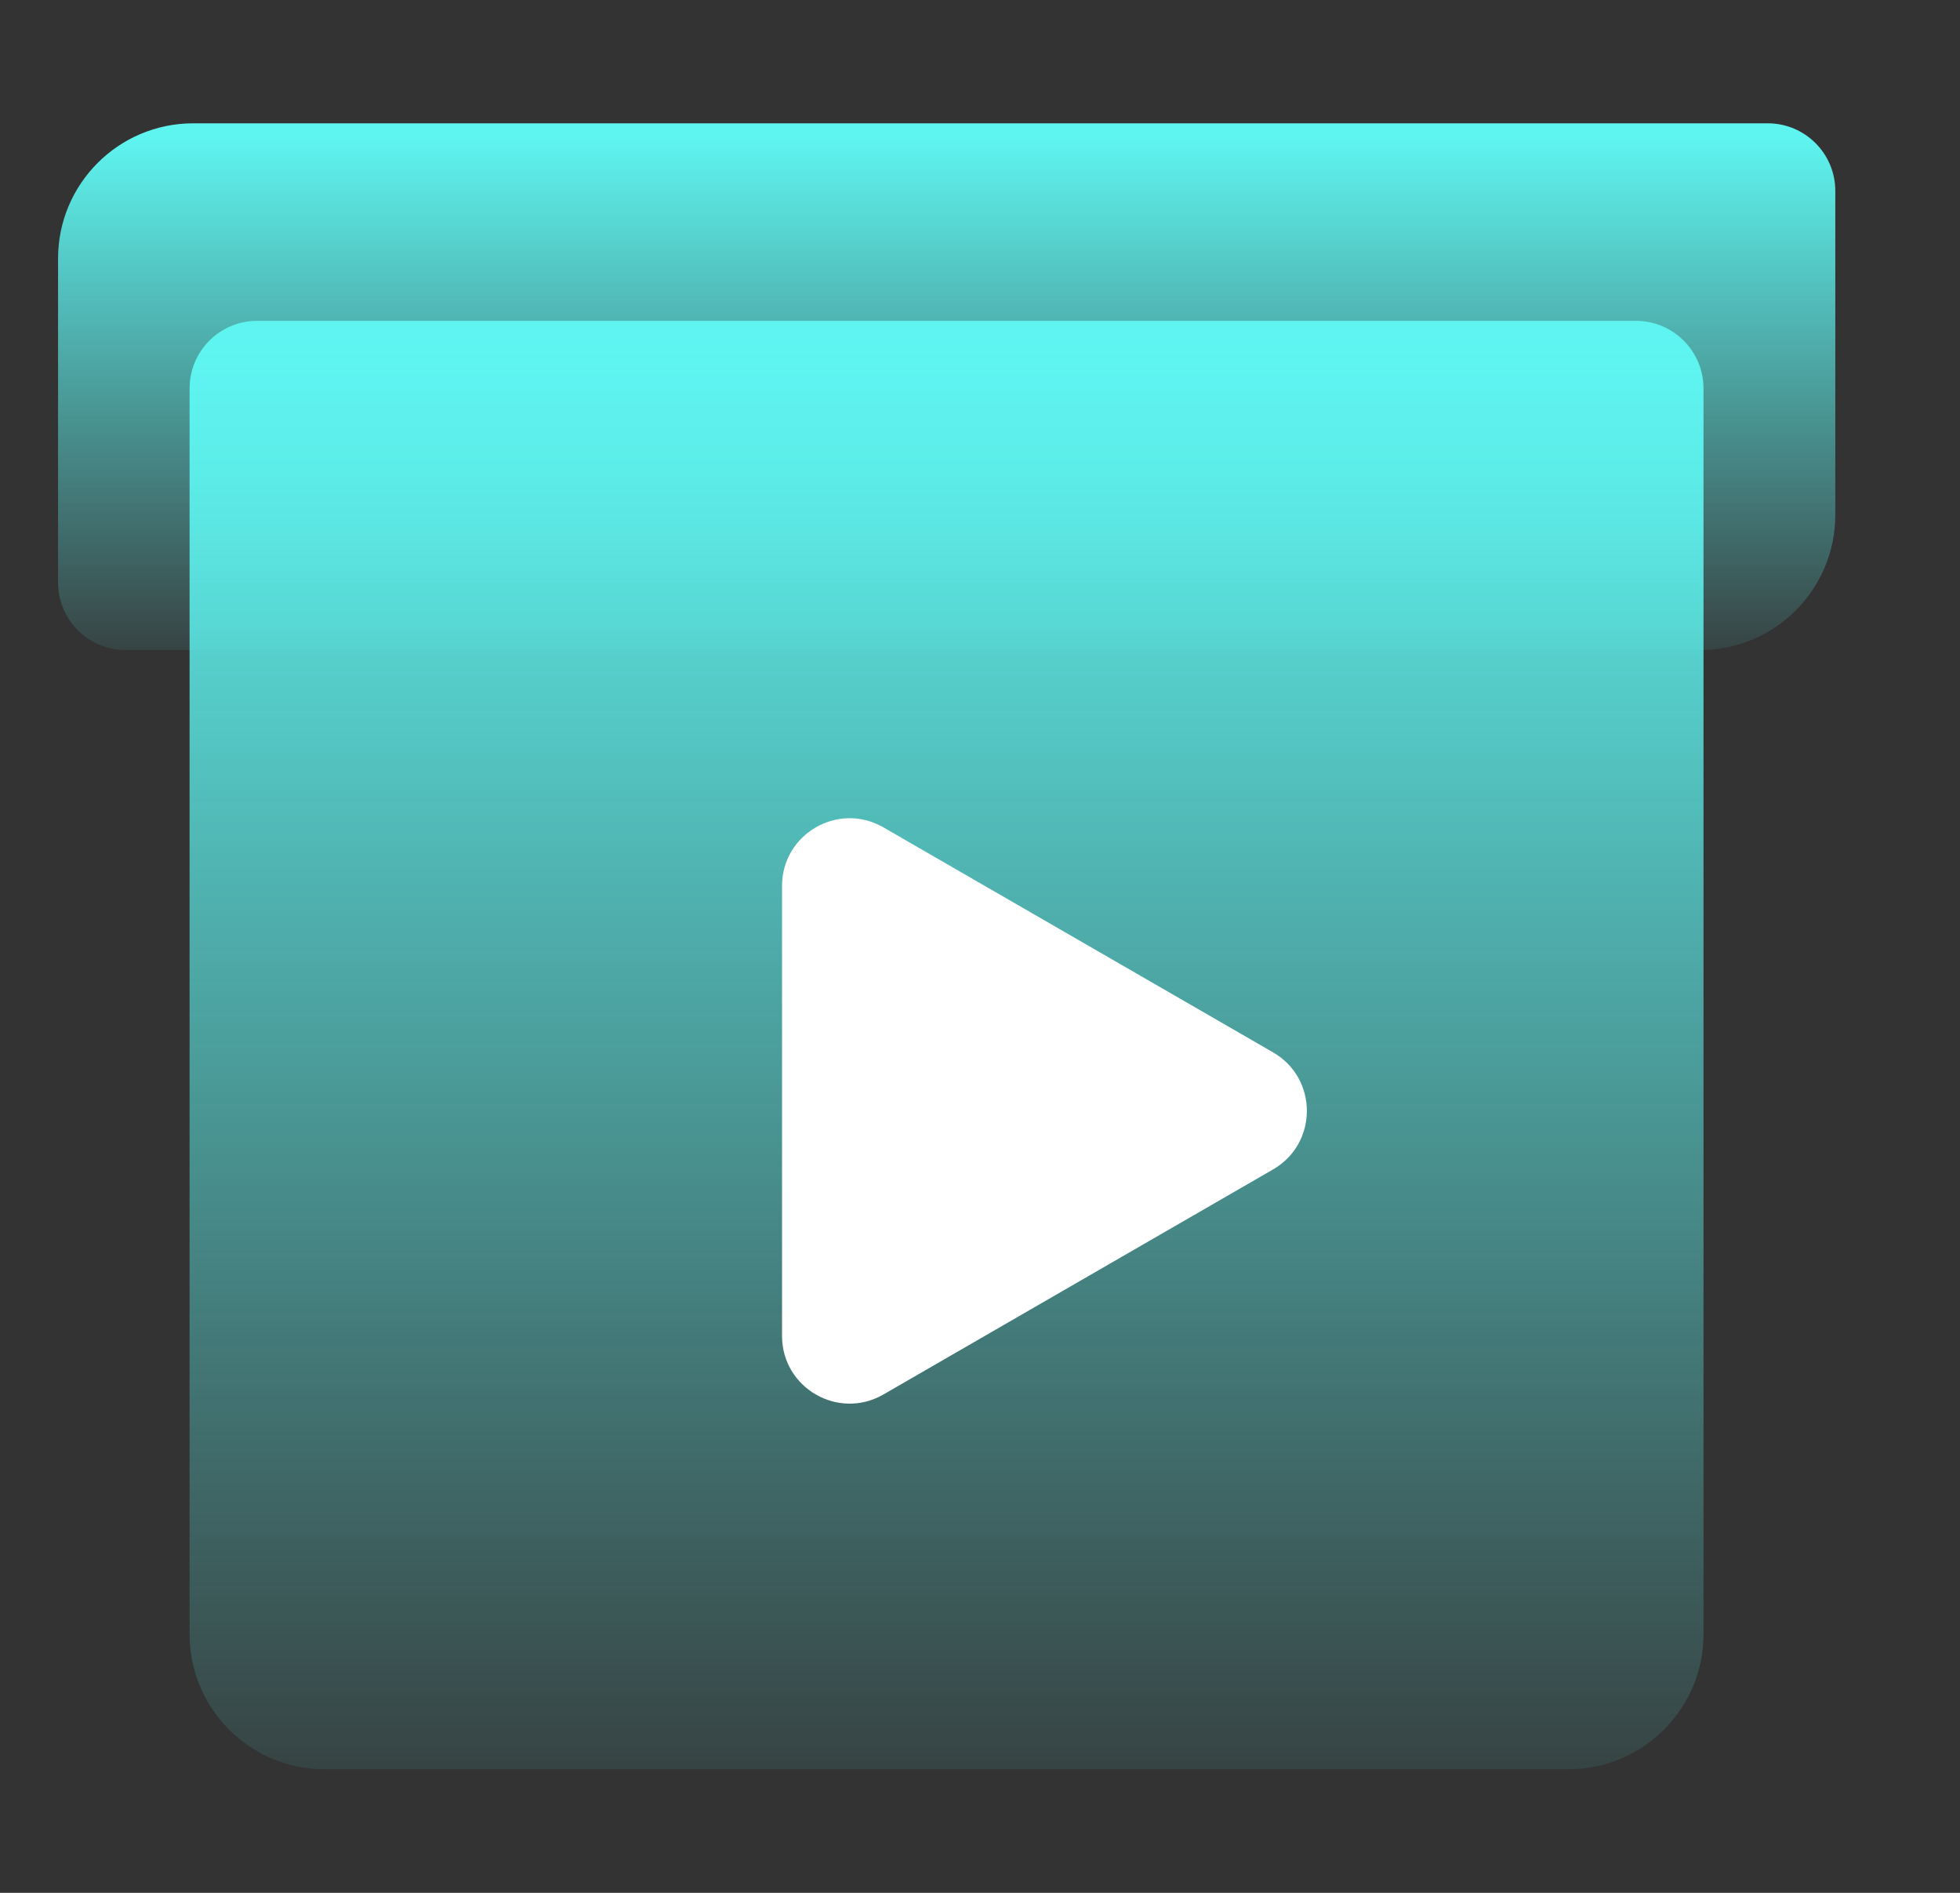 <svg width="29" height="28" viewBox="0 0 29 28" fill="none" xmlns="http://www.w3.org/2000/svg">
<rect x="0" y="0" width="29" height="28" fill="#333333" stroke="none"/>
<path d="M2.805 5.746C2.805 5.194 3.252 4.746 3.805 4.746H24.205C24.757 4.746 25.205 5.194 25.205 5.746V24.172C25.205 25.277 24.309 26.172 23.205 26.172H4.805C3.7 26.172 2.805 25.277 2.805 24.172V5.746Z" fill="url(#paint0_linear_434_25863)"/>
<path d="M0.859 3.824C0.859 2.72 1.755 1.824 2.859 1.824H26.155C26.707 1.824 27.155 2.272 27.155 2.824V7.616C27.155 8.72 26.26 9.616 25.155 9.616H1.859C1.307 9.616 0.859 9.168 0.859 8.616V3.824Z" fill="url(#paint1_linear_434_25863)"/>
<path d="M18.836 15.567C19.503 15.952 19.503 16.914 18.836 17.299L13.071 20.628C12.404 21.013 11.571 20.532 11.571 19.762L11.571 13.105C11.571 12.335 12.404 11.854 13.071 12.239L18.836 15.567Z" fill="white"/>
<defs>
<linearGradient id="paint0_linear_434_25863" x1="14.419" y1="1.372" x2="14.419" y2="28.137" gradientUnits="userSpaceOnUse">
<stop offset="0.15" stop-color="#5EF4F0"/>
<stop offset="1" stop-color="#5EF4F0" stop-opacity="0"/>
</linearGradient>
<linearGradient id="paint1_linear_434_25863" x1="14.494" y1="0.597" x2="14.494" y2="10.33" gradientUnits="userSpaceOnUse">
<stop offset="0.15" stop-color="#5EF4F0"/>
<stop offset="1" stop-color="#5EF4F0" stop-opacity="0"/>
</linearGradient>
</defs>
</svg>
